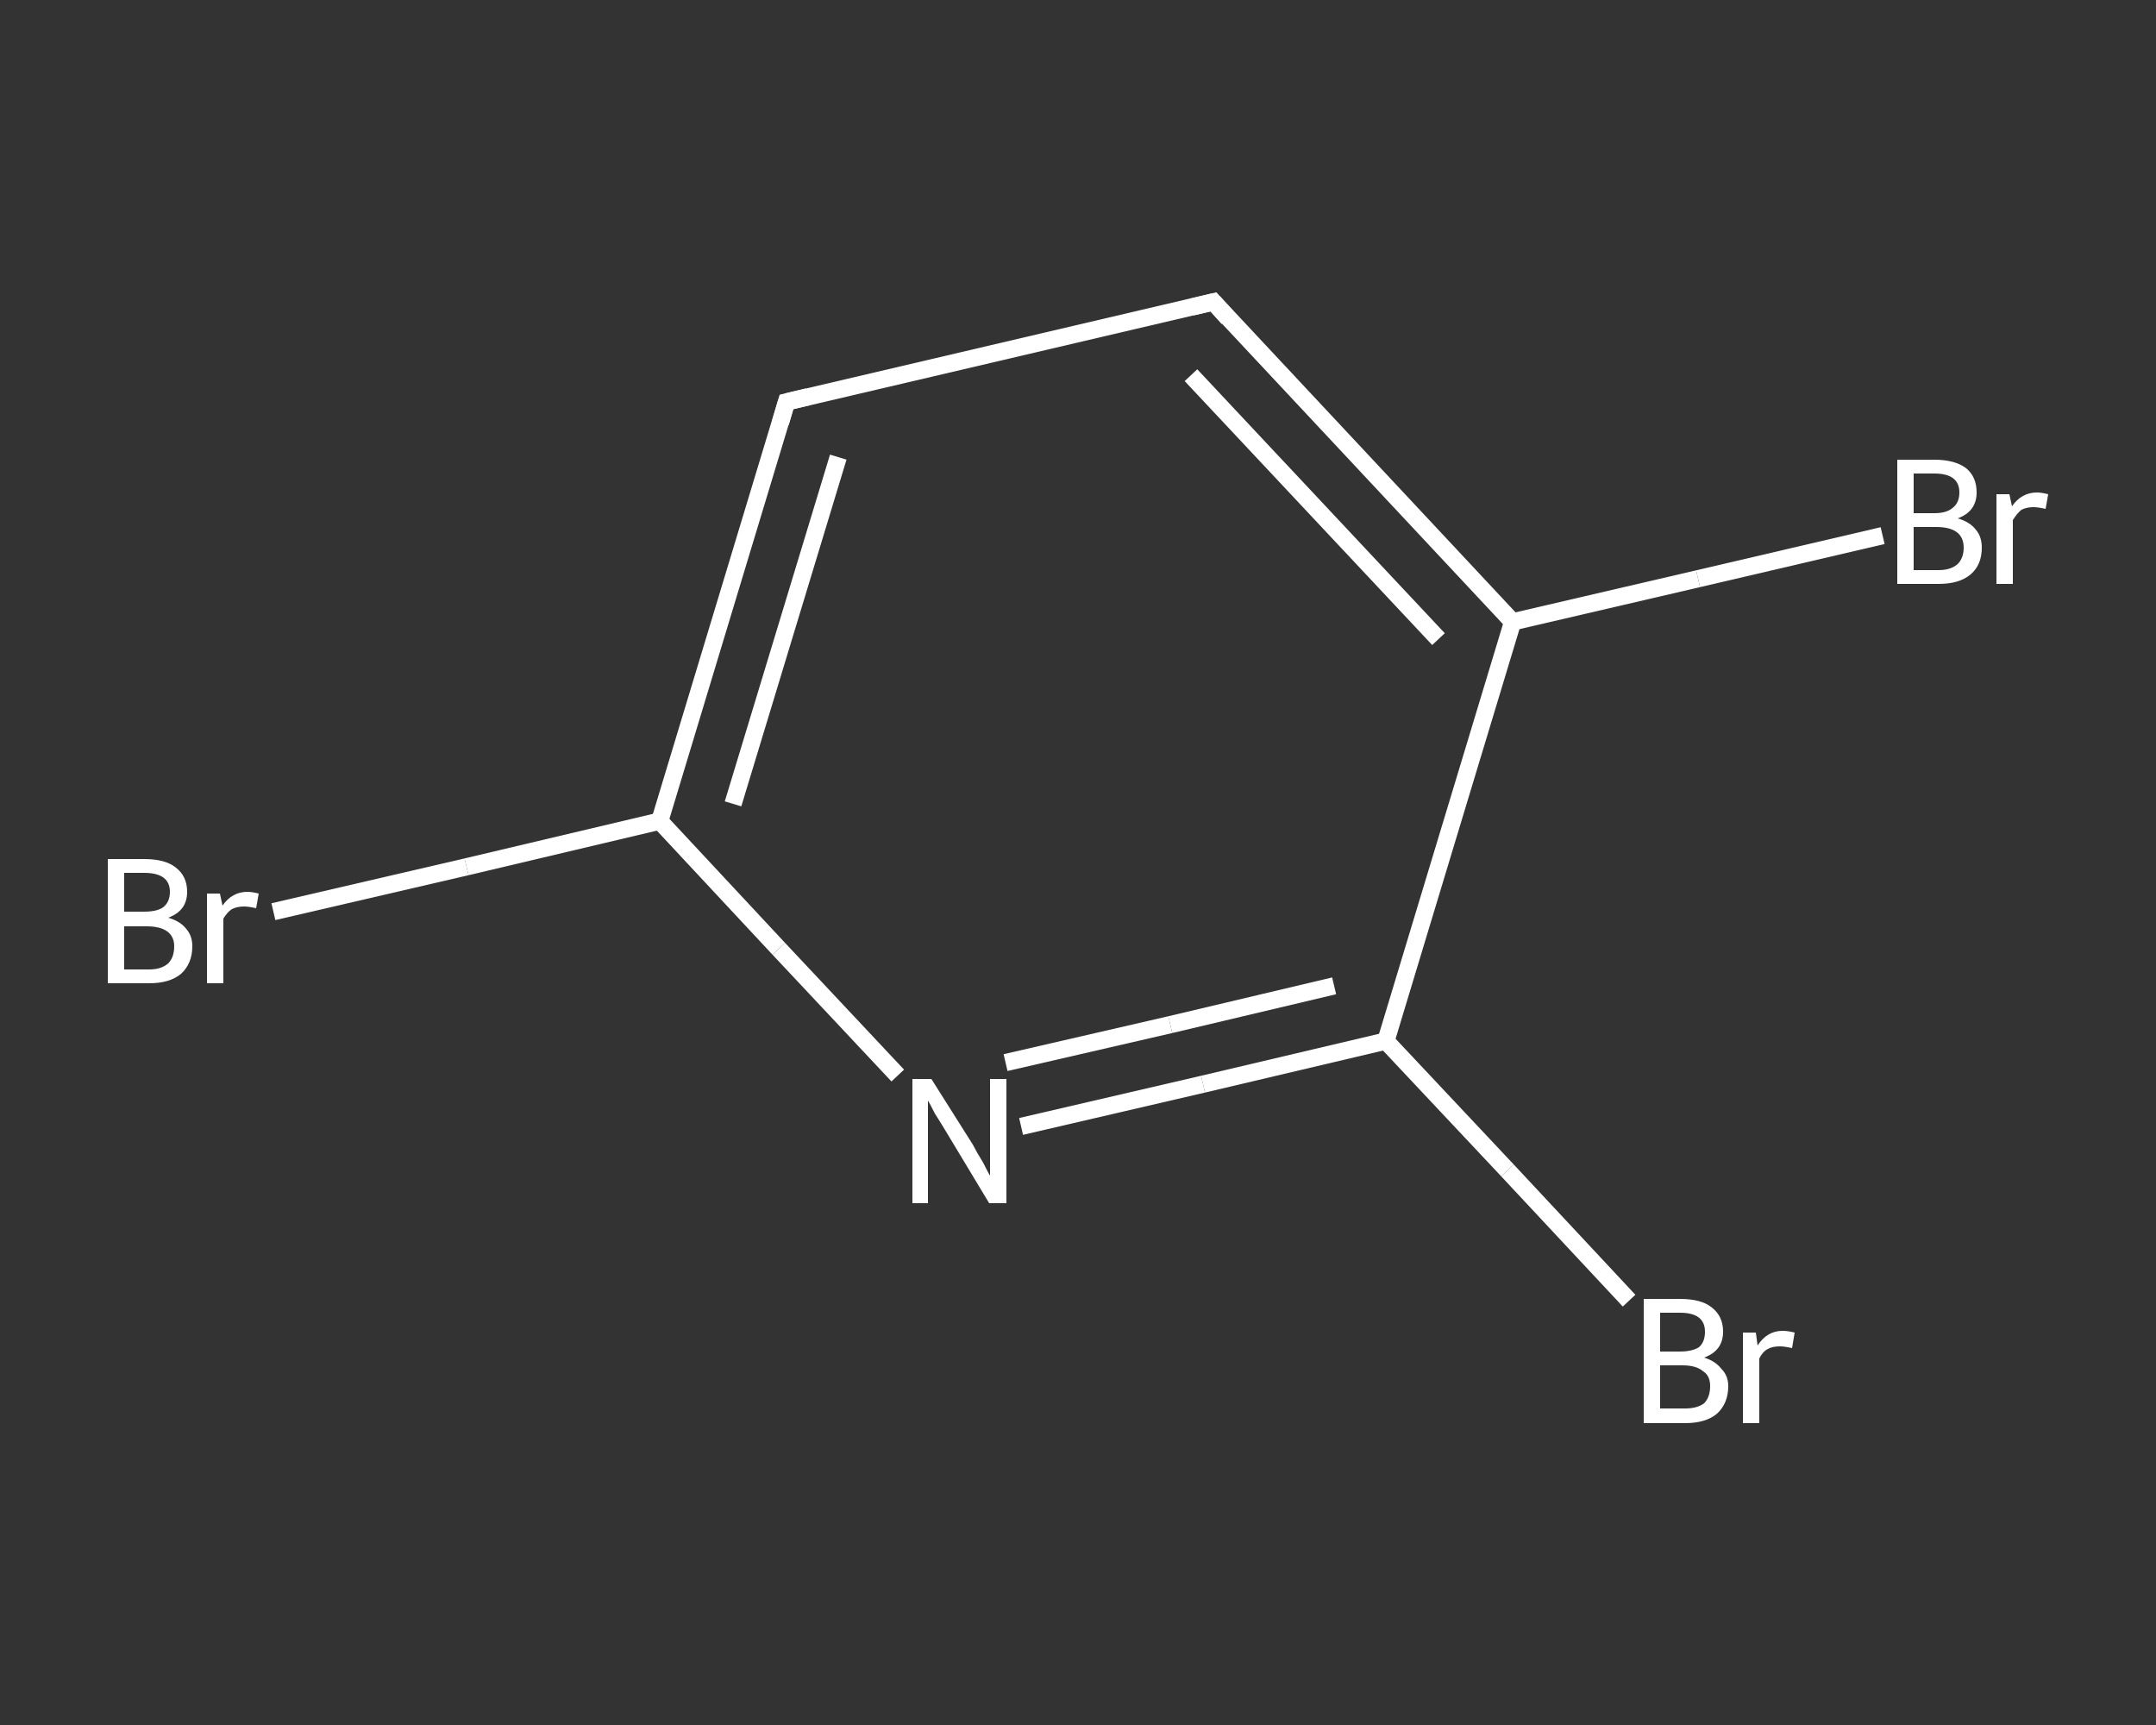 <?xml version='1.0' encoding='iso-8859-1'?>
<svg version='1.1' baseProfile='full'
              xmlns='http://www.w3.org/2000/svg'
                      xmlns:rdkit='http://www.rdkit.org/xml'
                      xmlns:xlink='http://www.w3.org/1999/xlink'
                  xml:space='preserve'
width='250px' height='200px' viewBox='0 0 250 200'>
<rect x="0" y="0" width="250" height="200" fill="#333333" stroke="none"/>
<!-- END OF HEADER -->
<rect style='opacity:1.0;fill:transparent;stroke:none' width='250.0' height='200.0' x='0.0' y='0.0'> </rect>
<path class='bond-0 atom-0 atom-1' d='M 31.7,105.7 L 54.1,100.5' style='fill:none;fill-rule:evenodd;stroke:#FFFFFF;stroke-width:2.0px;stroke-linecap:butt;stroke-linejoin:miter;stroke-opacity:1' />
<path class='bond-0 atom-0 atom-1' d='M 54.1,100.5 L 76.5,95.2' style='fill:none;fill-rule:evenodd;stroke:#FFFFFF;stroke-width:2.0px;stroke-linecap:butt;stroke-linejoin:miter;stroke-opacity:1' />
<path class='bond-1 atom-1 atom-2' d='M 76.5,95.2 L 91.2,46.6' style='fill:none;fill-rule:evenodd;stroke:#FFFFFF;stroke-width:2.0px;stroke-linecap:butt;stroke-linejoin:miter;stroke-opacity:1' />
<path class='bond-1 atom-1 atom-2' d='M 85.0,93.2 L 97.2,53.0' style='fill:none;fill-rule:evenodd;stroke:#FFFFFF;stroke-width:2.0px;stroke-linecap:butt;stroke-linejoin:miter;stroke-opacity:1' />
<path class='bond-2 atom-2 atom-3' d='M 91.2,46.6 L 140.7,35.0' style='fill:none;fill-rule:evenodd;stroke:#FFFFFF;stroke-width:2.0px;stroke-linecap:butt;stroke-linejoin:miter;stroke-opacity:1' />
<path class='bond-3 atom-3 atom-4' d='M 140.7,35.0 L 175.4,72.1' style='fill:none;fill-rule:evenodd;stroke:#FFFFFF;stroke-width:2.0px;stroke-linecap:butt;stroke-linejoin:miter;stroke-opacity:1' />
<path class='bond-3 atom-3 atom-4' d='M 138.1,43.5 L 166.8,74.1' style='fill:none;fill-rule:evenodd;stroke:#FFFFFF;stroke-width:2.0px;stroke-linecap:butt;stroke-linejoin:miter;stroke-opacity:1' />
<path class='bond-4 atom-4 atom-5' d='M 175.4,72.1 L 196.9,67.1' style='fill:none;fill-rule:evenodd;stroke:#FFFFFF;stroke-width:2.0px;stroke-linecap:butt;stroke-linejoin:miter;stroke-opacity:1' />
<path class='bond-4 atom-4 atom-5' d='M 196.9,67.1 L 218.3,62.1' style='fill:none;fill-rule:evenodd;stroke:#FFFFFF;stroke-width:2.0px;stroke-linecap:butt;stroke-linejoin:miter;stroke-opacity:1' />
<path class='bond-5 atom-4 atom-6' d='M 175.4,72.1 L 160.7,120.7' style='fill:none;fill-rule:evenodd;stroke:#FFFFFF;stroke-width:2.0px;stroke-linecap:butt;stroke-linejoin:miter;stroke-opacity:1' />
<path class='bond-6 atom-6 atom-7' d='M 160.7,120.7 L 174.8,135.7' style='fill:none;fill-rule:evenodd;stroke:#FFFFFF;stroke-width:2.0px;stroke-linecap:butt;stroke-linejoin:miter;stroke-opacity:1' />
<path class='bond-6 atom-6 atom-7' d='M 174.8,135.7 L 188.9,150.8' style='fill:none;fill-rule:evenodd;stroke:#FFFFFF;stroke-width:2.0px;stroke-linecap:butt;stroke-linejoin:miter;stroke-opacity:1' />
<path class='bond-7 atom-6 atom-8' d='M 160.7,120.7 L 139.5,125.7' style='fill:none;fill-rule:evenodd;stroke:#FFFFFF;stroke-width:2.0px;stroke-linecap:butt;stroke-linejoin:miter;stroke-opacity:1' />
<path class='bond-7 atom-6 atom-8' d='M 139.5,125.7 L 118.4,130.6' style='fill:none;fill-rule:evenodd;stroke:#FFFFFF;stroke-width:2.0px;stroke-linecap:butt;stroke-linejoin:miter;stroke-opacity:1' />
<path class='bond-7 atom-6 atom-8' d='M 154.7,114.3 L 135.7,118.8' style='fill:none;fill-rule:evenodd;stroke:#FFFFFF;stroke-width:2.0px;stroke-linecap:butt;stroke-linejoin:miter;stroke-opacity:1' />
<path class='bond-7 atom-6 atom-8' d='M 135.7,118.8 L 116.6,123.2' style='fill:none;fill-rule:evenodd;stroke:#FFFFFF;stroke-width:2.0px;stroke-linecap:butt;stroke-linejoin:miter;stroke-opacity:1' />
<path class='bond-8 atom-8 atom-1' d='M 104.1,124.7 L 90.3,110.0' style='fill:none;fill-rule:evenodd;stroke:#FFFFFF;stroke-width:2.0px;stroke-linecap:butt;stroke-linejoin:miter;stroke-opacity:1' />
<path class='bond-8 atom-8 atom-1' d='M 90.3,110.0 L 76.5,95.2' style='fill:none;fill-rule:evenodd;stroke:#FFFFFF;stroke-width:2.0px;stroke-linecap:butt;stroke-linejoin:miter;stroke-opacity:1' />
<path d='M 90.5,49.0 L 91.2,46.6 L 93.7,46.0' style='fill:none;stroke:#FFFFFF;stroke-width:2.0px;stroke-linecap:butt;stroke-linejoin:miter;stroke-opacity:1;' />
<path d='M 138.2,35.6 L 140.7,35.0 L 142.4,36.9' style='fill:none;stroke:#FFFFFF;stroke-width:2.0px;stroke-linecap:butt;stroke-linejoin:miter;stroke-opacity:1;' />
<path class='atom-0' d='M 19.5 106.4
Q 20.9 106.8, 21.6 107.7
Q 22.3 108.5, 22.3 109.7
Q 22.3 111.7, 21.0 112.9
Q 19.7 114.0, 17.3 114.0
L 12.5 114.0
L 12.5 99.6
L 16.7 99.6
Q 19.2 99.6, 20.4 100.6
Q 21.7 101.6, 21.7 103.4
Q 21.7 105.6, 19.5 106.4
M 14.4 101.2
L 14.4 105.7
L 16.7 105.7
Q 18.2 105.7, 18.9 105.2
Q 19.7 104.6, 19.7 103.4
Q 19.7 101.2, 16.7 101.2
L 14.4 101.2
M 17.3 112.4
Q 18.7 112.4, 19.5 111.7
Q 20.2 111.0, 20.2 109.7
Q 20.2 108.6, 19.4 108.0
Q 18.6 107.4, 17.0 107.4
L 14.4 107.4
L 14.4 112.4
L 17.3 112.4
' fill='#FFFFFF'/>
<path class='atom-0' d='M 25.5 103.6
L 25.8 105.0
Q 26.9 103.4, 28.7 103.4
Q 29.2 103.4, 30.0 103.6
L 29.7 105.3
Q 28.8 105.1, 28.3 105.1
Q 27.5 105.1, 26.9 105.4
Q 26.4 105.7, 25.9 106.5
L 25.9 114.0
L 24.0 114.0
L 24.0 103.6
L 25.5 103.6
' fill='#FFFFFF'/>
<path class='atom-5' d='M 227.0 60.1
Q 228.4 60.5, 229.1 61.4
Q 229.8 62.2, 229.8 63.5
Q 229.8 65.5, 228.5 66.6
Q 227.2 67.7, 224.8 67.7
L 220.0 67.7
L 220.0 53.3
L 224.3 53.3
Q 226.7 53.3, 228.0 54.3
Q 229.2 55.3, 229.2 57.1
Q 229.2 59.3, 227.0 60.1
M 221.9 54.9
L 221.9 59.5
L 224.3 59.5
Q 225.7 59.5, 226.4 58.9
Q 227.2 58.3, 227.2 57.1
Q 227.2 54.9, 224.3 54.9
L 221.9 54.9
M 224.8 66.1
Q 226.2 66.1, 227.0 65.4
Q 227.7 64.7, 227.7 63.5
Q 227.7 62.3, 226.9 61.7
Q 226.1 61.1, 224.5 61.1
L 221.9 61.1
L 221.9 66.1
L 224.8 66.1
' fill='#FFFFFF'/>
<path class='atom-5' d='M 233.0 57.3
L 233.3 58.7
Q 234.4 57.1, 236.2 57.1
Q 236.7 57.1, 237.5 57.3
L 237.2 59.0
Q 236.3 58.8, 235.8 58.8
Q 235.0 58.8, 234.4 59.1
Q 233.9 59.5, 233.4 60.3
L 233.4 67.7
L 231.5 67.7
L 231.5 57.3
L 233.0 57.3
' fill='#FFFFFF'/>
<path class='atom-7' d='M 197.6 157.4
Q 198.9 157.8, 199.6 158.7
Q 200.4 159.5, 200.4 160.7
Q 200.4 162.7, 199.1 163.9
Q 197.8 165.0, 195.4 165.0
L 190.6 165.0
L 190.6 150.6
L 194.8 150.6
Q 197.3 150.6, 198.5 151.6
Q 199.8 152.6, 199.8 154.4
Q 199.8 156.6, 197.6 157.4
M 192.5 152.2
L 192.5 156.7
L 194.8 156.7
Q 196.2 156.7, 197.0 156.2
Q 197.7 155.6, 197.7 154.4
Q 197.7 152.2, 194.8 152.2
L 192.5 152.2
M 195.4 163.3
Q 196.8 163.3, 197.6 162.7
Q 198.3 162.0, 198.3 160.7
Q 198.3 159.5, 197.5 159.0
Q 196.7 158.3, 195.1 158.3
L 192.5 158.3
L 192.5 163.3
L 195.4 163.3
' fill='#FFFFFF'/>
<path class='atom-7' d='M 203.6 154.5
L 203.8 156.0
Q 204.9 154.3, 206.7 154.3
Q 207.3 154.3, 208.1 154.5
L 207.8 156.3
Q 206.9 156.1, 206.4 156.1
Q 205.5 156.1, 205.0 156.4
Q 204.4 156.7, 204.0 157.5
L 204.0 165.0
L 202.1 165.0
L 202.1 154.5
L 203.6 154.5
' fill='#FFFFFF'/>
<path class='atom-8' d='M 108.0 125.1
L 112.8 132.7
Q 113.2 133.5, 114.0 134.8
Q 114.7 136.2, 114.8 136.3
L 114.8 125.1
L 116.7 125.1
L 116.7 139.5
L 114.7 139.5
L 109.7 131.2
Q 109.1 130.2, 108.4 129.1
Q 107.8 127.9, 107.6 127.6
L 107.6 139.5
L 105.8 139.5
L 105.8 125.1
L 108.0 125.1
' fill='#FFFFFF'/>
</svg>
